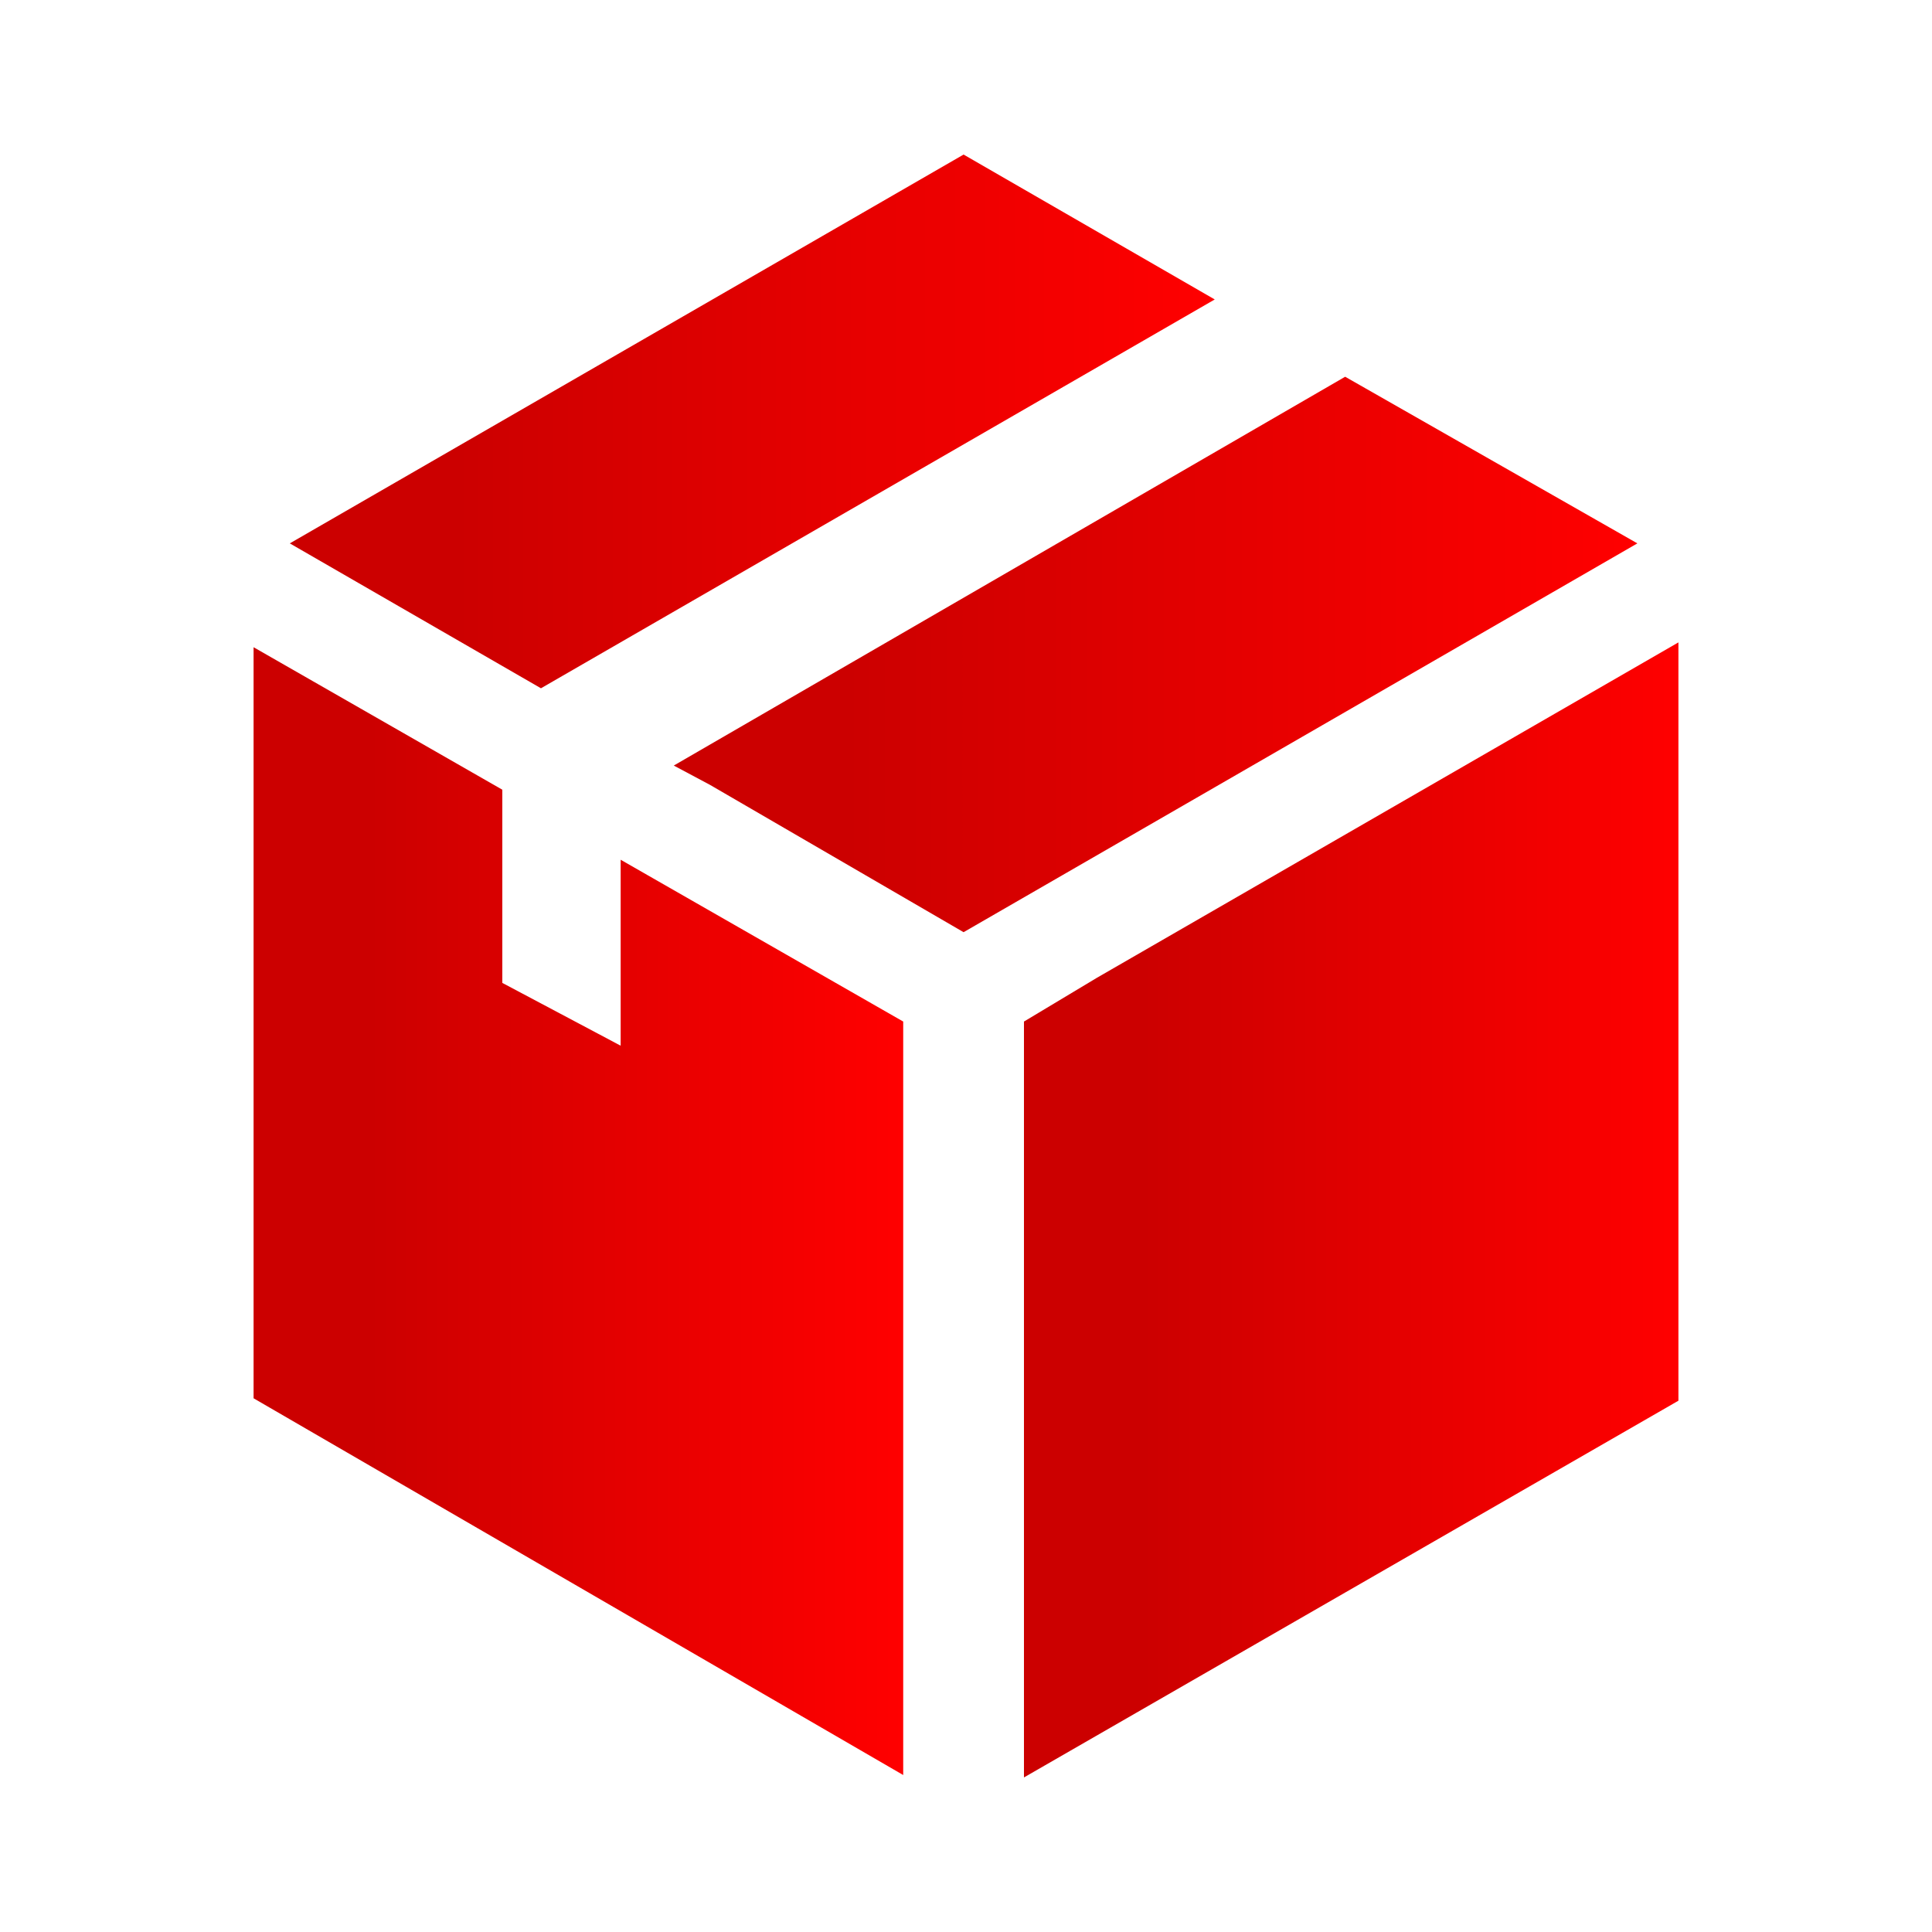 <?xml version="1.0" encoding="utf-8"?>
<!-- Generator: Adobe Illustrator 23.0.2, SVG Export Plug-In . SVG Version: 6.00 Build 0)  -->
<svg version="1.1" id="Logos" xmlns="http://www.w3.org/2000/svg" xmlns:xlink="http://www.w3.org/1999/xlink" x="0px" y="0px"
	 viewBox="0 0 80 80" style="enable-background:new 0 0 80 80;" xml:space="preserve">
<style type="text/css">
	.st0{fill:url(#SVGID_1_);}
	.st1{fill:url(#SVGID_2_);}
	.st2{fill:url(#SVGID_3_);}
	.st3{fill:url(#SVGID_4_);}
</style>
<title>jira software-icon-gradient-blue</title>
<title>Confluence-blue</title>
<g>
	<g>
		<linearGradient id="SVGID_1_" gradientUnits="userSpaceOnUse" x1="42.401" y1="50.12" x2="69.549" y2="50.12">
			<stop  offset="0.18" style="stop-color:#CC0000"/>
			<stop  offset="1" style="stop-color:#FF0000"/>
		</linearGradient>
		<polygon class="st0" points="45.4,40.5 42.4,42.3 42.4,73.6 69.5,58 69.5,26.6 		"/>
		<linearGradient id="SVGID_2_" gradientUnits="userSpaceOnUse" x1="11.986" y1="17.437" x2="50.329" y2="17.437">
			<stop  offset="0.18" style="stop-color:#CC0000"/>
			<stop  offset="1" style="stop-color:#FF0000"/>
		</linearGradient>
		<polygon class="st1" points="50.3,12.4 39.9,6.4 12,22.5 22.4,28.5 		"/>
		<linearGradient id="SVGID_3_" gradientUnits="userSpaceOnUse" x1="27.857" y1="27.096" x2="67.777" y2="27.096">
			<stop  offset="0.18" style="stop-color:#CC0000"/>
			<stop  offset="1" style="stop-color:#FF0000"/>
		</linearGradient>
		<polygon class="st2" points="67.8,22.5 55.7,15.6 27.9,31.7 29.4,32.5 39.9,38.6 50.3,32.6 		"/>
		<linearGradient id="SVGID_4_" gradientUnits="userSpaceOnUse" x1="10.451" y1="50.12" x2="37.404" y2="50.12">
			<stop  offset="0.18" style="stop-color:#CC0000"/>
			<stop  offset="1" style="stop-color:#FF0000"/>
		</linearGradient>
		<polygon class="st3" points="25.7,43.3 20.8,40.7 20.8,32.7 10.5,26.8 10.5,57.9 37.4,73.5 37.4,42.3 25.7,35.6 		"/>
	</g>
</g>
</svg>
